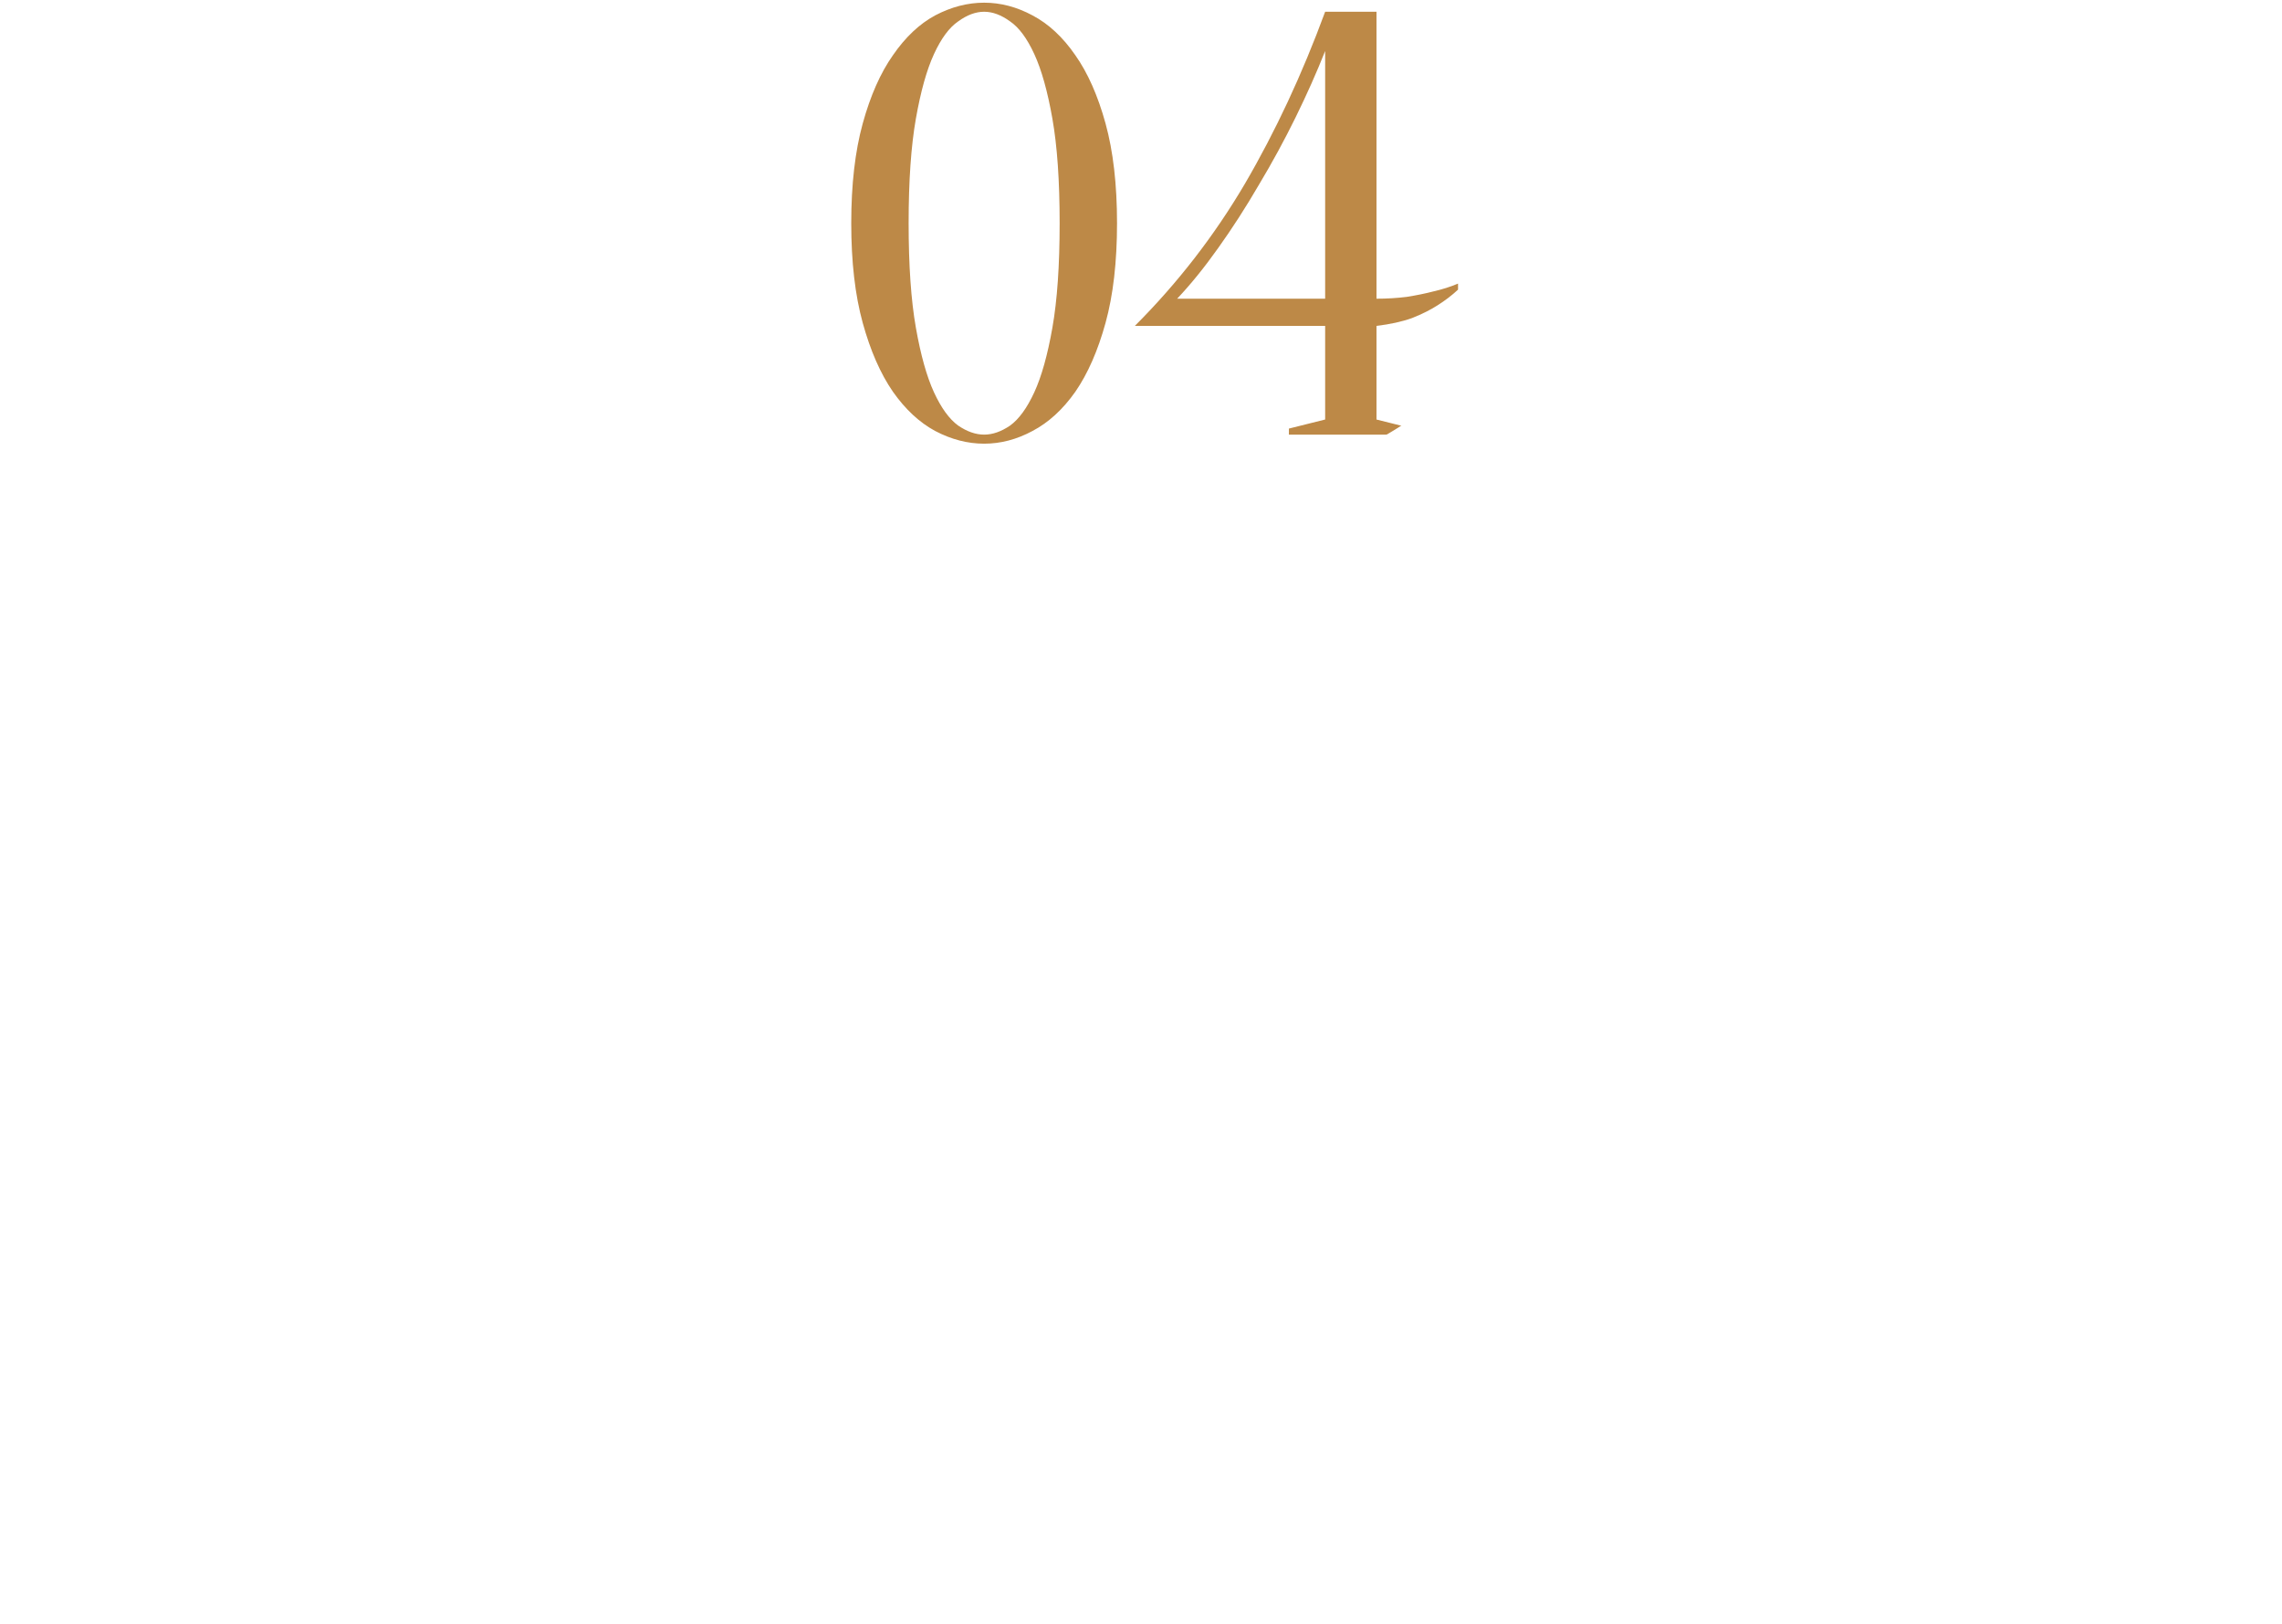 <?xml version="1.0" encoding="UTF-8"?> <svg xmlns="http://www.w3.org/2000/svg" width="680" height="484" viewBox="0 0 680 484" fill="none"> <path d="M315.757 66.5C315.757 53.9 315.037 43.52 313.597 35.36C312.157 27.2 310.357 20.78 308.197 16.1C306.037 11.42 303.637 8.18 300.997 6.38C298.357 4.46 295.777 3.5 293.257 3.5C290.737 3.5 288.157 4.46 285.517 6.38C282.877 8.18 280.477 11.42 278.317 16.1C276.157 20.78 274.357 27.2 272.917 35.36C271.477 43.52 270.757 53.9 270.757 66.5C270.757 79.1 271.477 89.48 272.917 97.64C274.357 105.8 276.157 112.22 278.317 116.9C280.477 121.58 282.877 124.88 285.517 126.8C288.157 128.6 290.737 129.5 293.257 129.5C295.777 129.5 298.357 128.6 300.997 126.8C303.637 124.88 306.037 121.58 308.197 116.9C310.357 112.22 312.157 105.8 313.597 97.64C315.037 89.48 315.757 79.1 315.757 66.5ZM332.857 66.5C332.857 78.02 331.717 87.92 329.437 96.2C327.157 104.48 324.157 111.32 320.437 116.72C316.717 122 312.457 125.9 307.657 128.42C302.977 130.94 298.177 132.2 293.257 132.2C288.337 132.2 283.477 130.94 278.677 128.42C273.997 125.9 269.797 122 266.077 116.72C262.357 111.32 259.357 104.48 257.077 96.2C254.797 87.92 253.657 78.02 253.657 66.5C253.657 54.98 254.797 45.08 257.077 36.8C259.357 28.52 262.357 21.74 266.077 16.46C269.797 11.06 273.997 7.1 278.677 4.58C283.477 2.06 288.337 0.8 293.257 0.8C298.177 0.8 302.977 2.06 307.657 4.58C312.457 7.1 316.717 11.06 320.437 16.46C324.157 21.74 327.157 28.52 329.437 36.8C331.717 45.08 332.857 54.98 332.857 66.5ZM410.173 89C413.293 89 416.293 88.82 419.173 88.46C422.173 87.98 424.813 87.44 427.093 86.84C429.733 86.24 432.193 85.46 434.473 84.5V86.3C432.673 87.98 430.633 89.54 428.353 90.98C426.313 92.3 423.793 93.56 420.793 94.76C417.793 95.84 414.253 96.62 410.173 97.1V125L420.973 127.7V129.5H384.073V127.7L394.873 125V97.1H338.173C350.893 84.38 361.813 70.28 370.933 54.8C380.053 39.2 388.033 22.1 394.873 3.5H410.173V89ZM394.873 15.2C392.353 21.56 389.413 28.16 386.053 35C382.693 41.84 379.033 48.56 375.073 55.16C371.233 61.76 367.213 68 363.013 73.88C358.933 79.64 354.853 84.68 350.773 89H394.873V15.2Z" fill="#BD8947"></path> <g filter="url(#filter0_d_49_8359)"> <path fill-rule="evenodd" clip-rule="evenodd" d="M340 127.5C399.647 127.5 448 97.055 448 59.5H602C615.199 59.5 621.799 59.5 625.899 63.6C630 67.701 630 74.301 630 87.5V385.5C630 398.699 630 405.299 625.899 409.4C621.799 413.5 615.199 413.5 602 413.5H78C64.801 413.5 58.201 413.5 54.1 409.4C50 405.299 50 398.699 50 385.5V87.5C50 74.301 50 67.701 54.1 63.6C58.201 59.5 64.801 59.5 78 59.5H232C232 97.055 280.353 127.5 340 127.5Z" fill="white"></path> </g> <defs> <filter id="filter0_d_49_8359" x="0" y="29.5" width="680" height="454" filterUnits="userSpaceOnUse" color-interpolation-filters="sRGB"> <feFlood flood-opacity="0" result="BackgroundImageFix"></feFlood> <feColorMatrix in="SourceAlpha" type="matrix" values="0 0 0 0 0 0 0 0 0 0 0 0 0 0 0 0 0 0 127 0" result="hardAlpha"></feColorMatrix> <feOffset dy="20"></feOffset> <feGaussianBlur stdDeviation="25"></feGaussianBlur> <feComposite in2="hardAlpha" operator="out"></feComposite> <feColorMatrix type="matrix" values="0 0 0 0 0 0 0 0 0 0 0 0 0 0 0 0 0 0 0.12 0"></feColorMatrix> <feBlend mode="normal" in2="BackgroundImageFix" result="effect1_dropShadow_49_8359"></feBlend> <feBlend mode="normal" in="SourceGraphic" in2="effect1_dropShadow_49_8359" result="shape"></feBlend> </filter> </defs> </svg> 